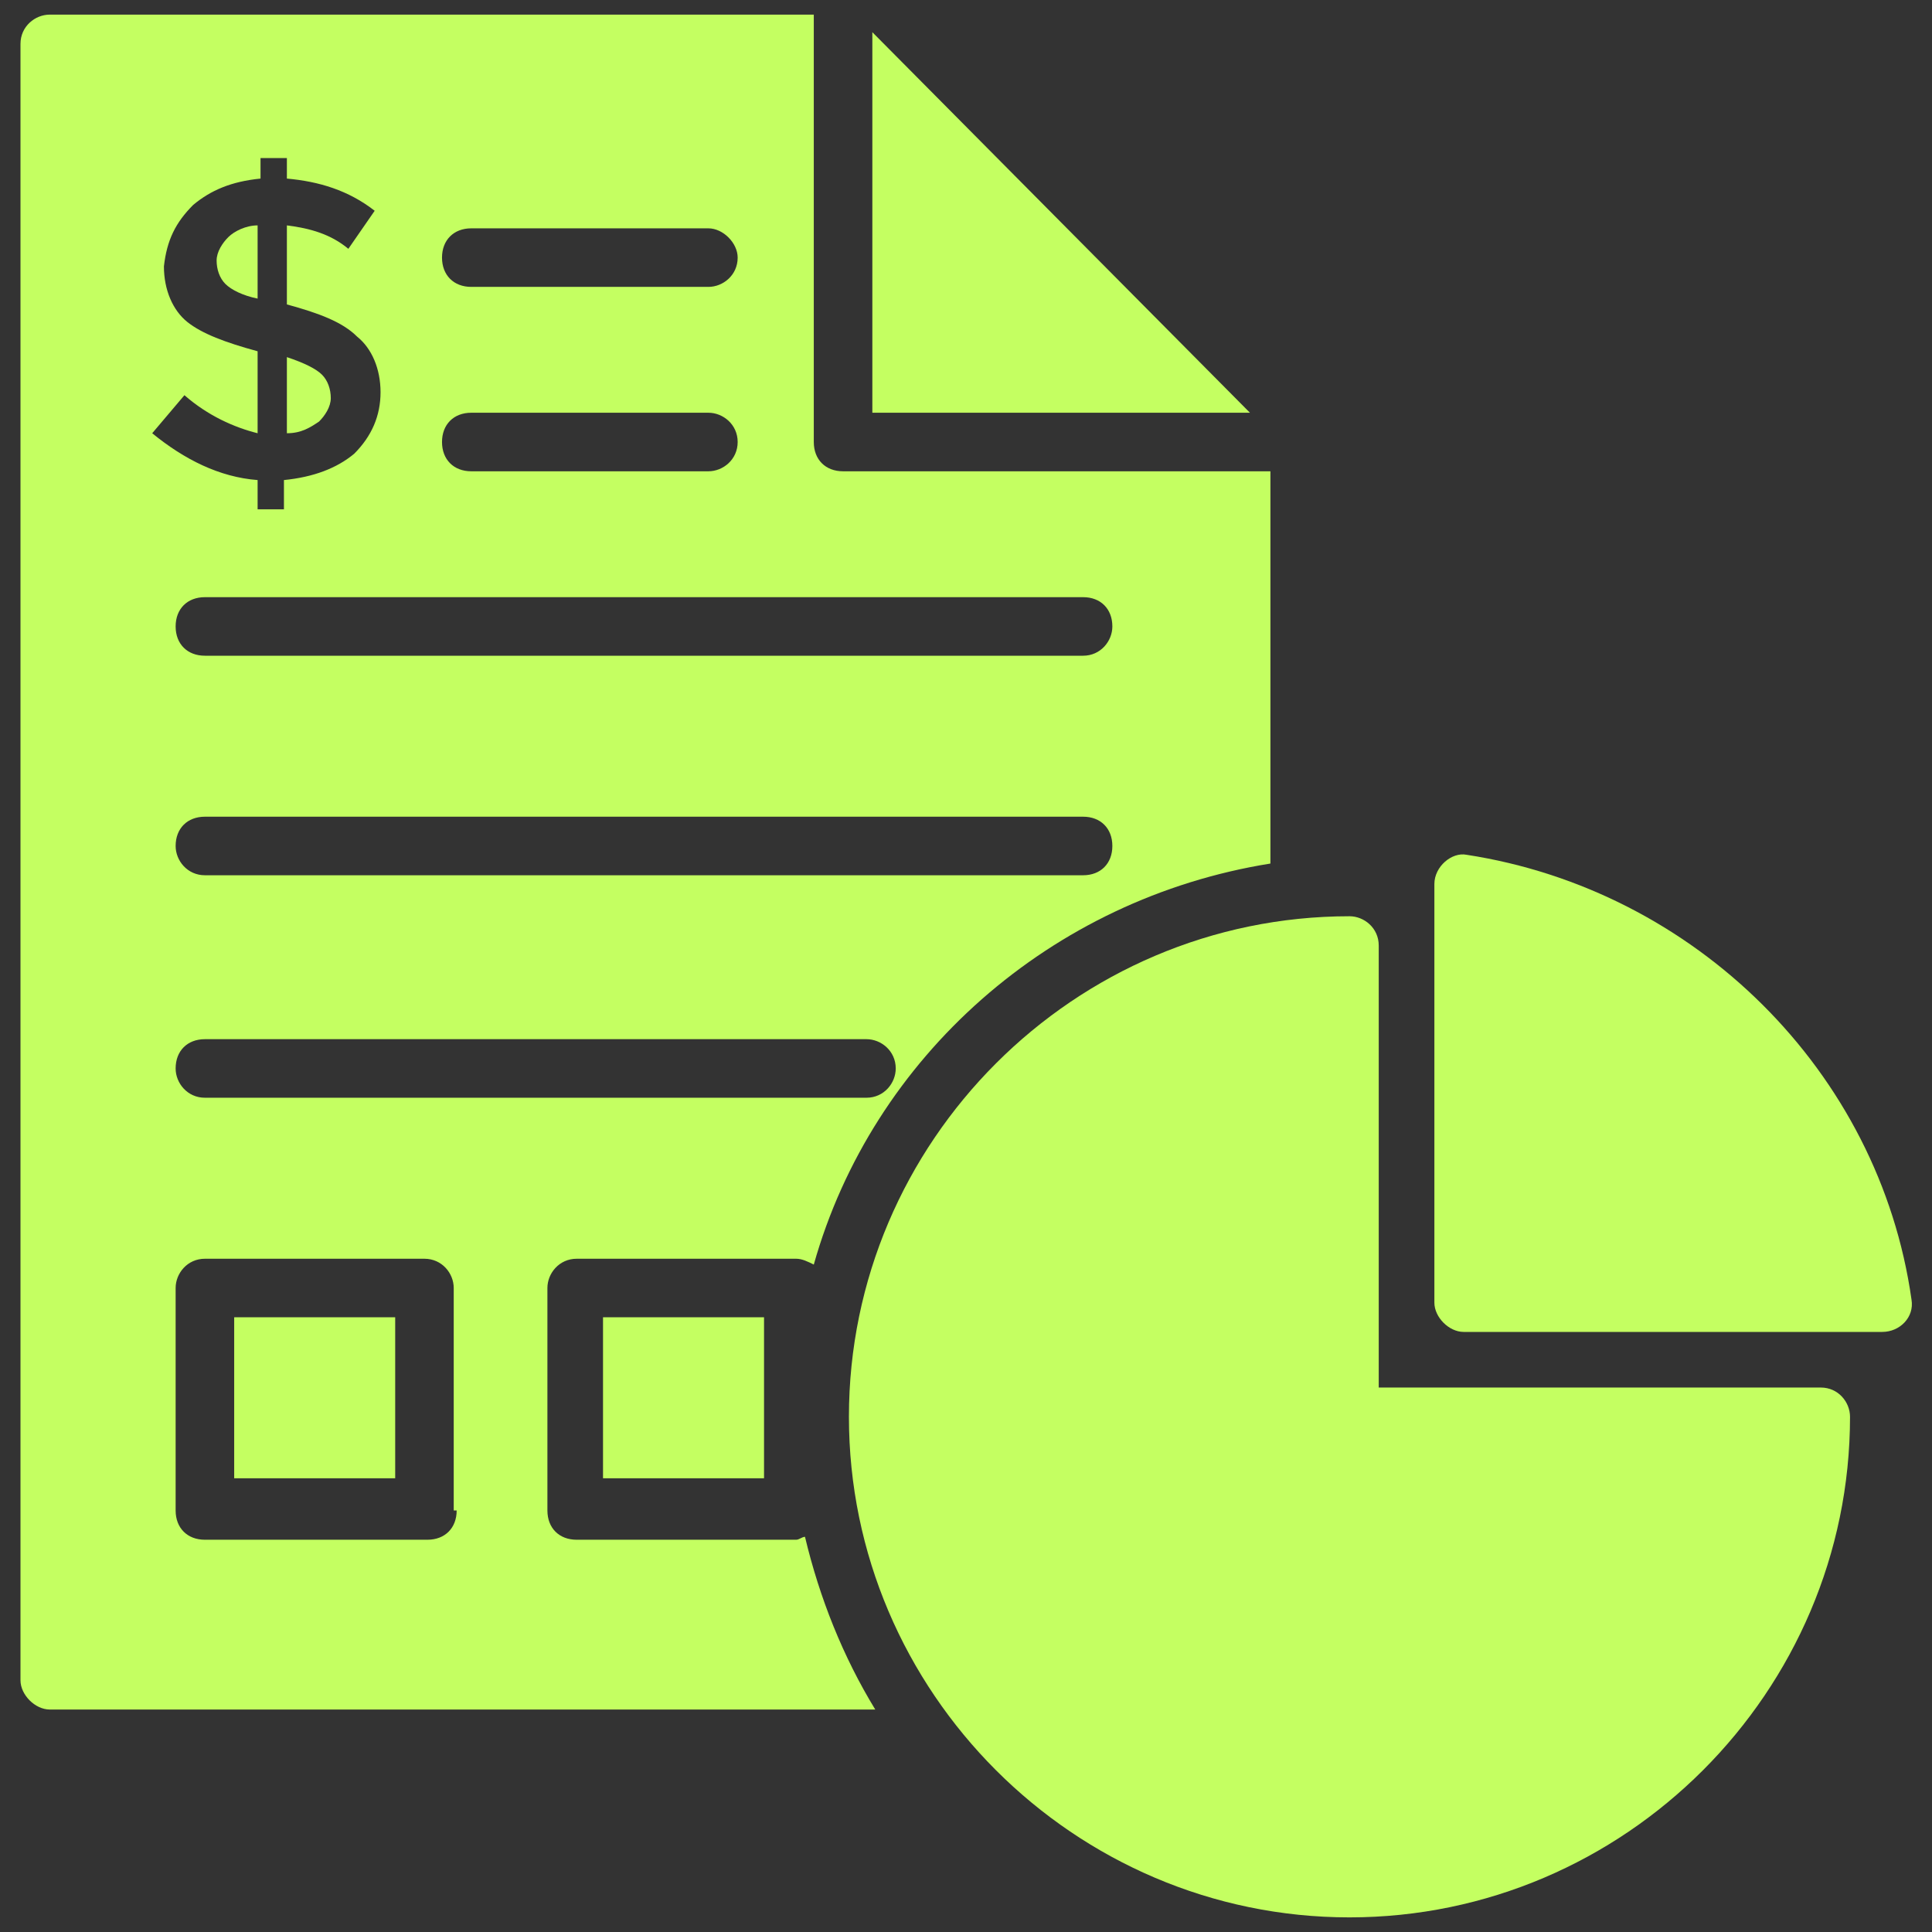 <svg width="65" height="65" viewBox="0 0 65 65" fill="none" xmlns="http://www.w3.org/2000/svg">
<rect x="0" y="0" width="65" height="65" fill="#333333" stroke="none"/>
<g clip-path="url(#clip0_10_496)">
<path d="M64.311 43.727C64.409 44.318 63.917 44.811 63.326 44.811H49.242C48.75 44.811 48.258 44.318 48.258 43.826V29.742C48.258 29.151 48.849 28.659 49.341 28.758C57.023 29.939 63.227 36.045 64.311 43.727Z" fill="#C4FF61"/>
<path d="M62.242 47.667C62.242 56.924 54.659 64.508 45.402 64.508C36.144 64.508 28.561 56.924 28.561 47.667C28.561 38.409 36.144 30.826 45.402 30.826C45.894 30.826 46.386 31.22 46.386 31.811V46.682H61.258C61.849 46.682 62.242 47.174 62.242 47.667Z" fill="#C4FF61"/>
<path d="M11.129 13.394C11.129 13.098 11.03 12.803 10.833 12.606C10.636 12.409 10.242 12.212 9.652 12.015V14.576C10.144 14.576 10.44 14.379 10.735 14.182C10.932 13.985 11.129 13.689 11.129 13.394Z" fill="#C4FF61"/>
<path d="M7.879 44.318H13.296V49.735H7.879V44.318Z" fill="#C4FF61"/>
<path d="M29.349 1.083V13.886H42.053L29.349 1.083Z" fill="#C4FF61"/>
<path d="M20.288 44.318H25.705V49.735H20.288V44.318Z" fill="#C4FF61"/>
<path d="M28.364 15.856C27.773 15.856 27.379 15.462 27.379 14.871V0.492H1.674C1.182 0.492 0.689 0.886 0.689 1.477V56.53C0.689 57.023 1.182 57.515 1.674 57.515H29.447C28.364 55.742 27.576 53.773 27.083 51.705C26.985 51.705 26.886 51.803 26.788 51.803H19.402C18.811 51.803 18.417 51.409 18.417 50.818V43.333C18.417 42.841 18.811 42.349 19.402 42.349H26.788C26.985 42.349 27.182 42.447 27.379 42.545C29.349 35.553 35.356 30.235 42.742 29.053V15.856H28.364ZM15.856 7.682H23.833C24.326 7.682 24.818 8.174 24.818 8.667C24.818 9.258 24.326 9.652 23.833 9.652H15.856C15.265 9.652 14.871 9.258 14.871 8.667C14.871 8.076 15.265 7.682 15.856 7.682ZM15.856 13.886H23.833C24.326 13.886 24.818 14.28 24.818 14.871C24.818 15.462 24.326 15.856 23.833 15.856H15.856C15.265 15.856 14.871 15.462 14.871 14.871C14.871 14.28 15.265 13.886 15.856 13.886ZM6.303 10.833C5.811 10.439 5.515 9.75 5.515 8.962C5.614 8.076 5.909 7.485 6.5 6.894C7.091 6.402 7.78 6.106 8.765 6.008V5.318H9.652V6.008C10.735 6.106 11.72 6.402 12.606 7.091L11.72 8.371C11.129 7.879 10.44 7.682 9.652 7.583V10.242C10.735 10.538 11.523 10.833 12.015 11.326C12.508 11.72 12.803 12.409 12.803 13.197C12.803 13.985 12.508 14.674 11.917 15.265C11.326 15.758 10.538 16.053 9.553 16.151V17.136H8.667V16.151C7.386 16.053 6.205 15.462 5.121 14.576L6.205 13.296C6.992 13.985 7.879 14.379 8.667 14.576V11.818C7.583 11.523 6.796 11.227 6.303 10.833ZM15.364 50.818C15.364 51.409 14.97 51.803 14.379 51.803H6.894C6.303 51.803 5.909 51.409 5.909 50.818V43.333C5.909 42.841 6.303 42.349 6.894 42.349H14.28C14.871 42.349 15.265 42.841 15.265 43.333V50.818H15.364ZM29.152 36.932H6.894C6.303 36.932 5.909 36.439 5.909 35.947C5.909 35.356 6.303 34.962 6.894 34.962H29.152C29.644 34.962 30.136 35.356 30.136 35.947C30.136 36.439 29.742 36.932 29.152 36.932ZM36.44 29.447H6.894C6.303 29.447 5.909 28.955 5.909 28.462C5.909 27.871 6.303 27.477 6.894 27.477H36.44C37.03 27.477 37.424 27.871 37.424 28.462C37.424 29.053 37.03 29.447 36.44 29.447ZM36.44 22.061H6.894C6.303 22.061 5.909 21.667 5.909 21.076C5.909 20.485 6.303 20.091 6.894 20.091H36.44C37.03 20.091 37.424 20.485 37.424 21.076C37.424 21.568 37.03 22.061 36.44 22.061Z" fill="#C4FF61"/>
<path d="M8.667 7.583C8.273 7.583 7.879 7.78 7.682 7.977C7.485 8.174 7.288 8.47 7.288 8.765C7.288 9.061 7.386 9.356 7.583 9.553C7.78 9.75 8.174 9.947 8.667 10.046V7.583Z" fill="#C4FF61"/>
</g>
<defs>
<clipPath id="clip0_10_496">
<rect width="65" height="65" fill="white"/>
</clipPath>
</defs>
</svg>
